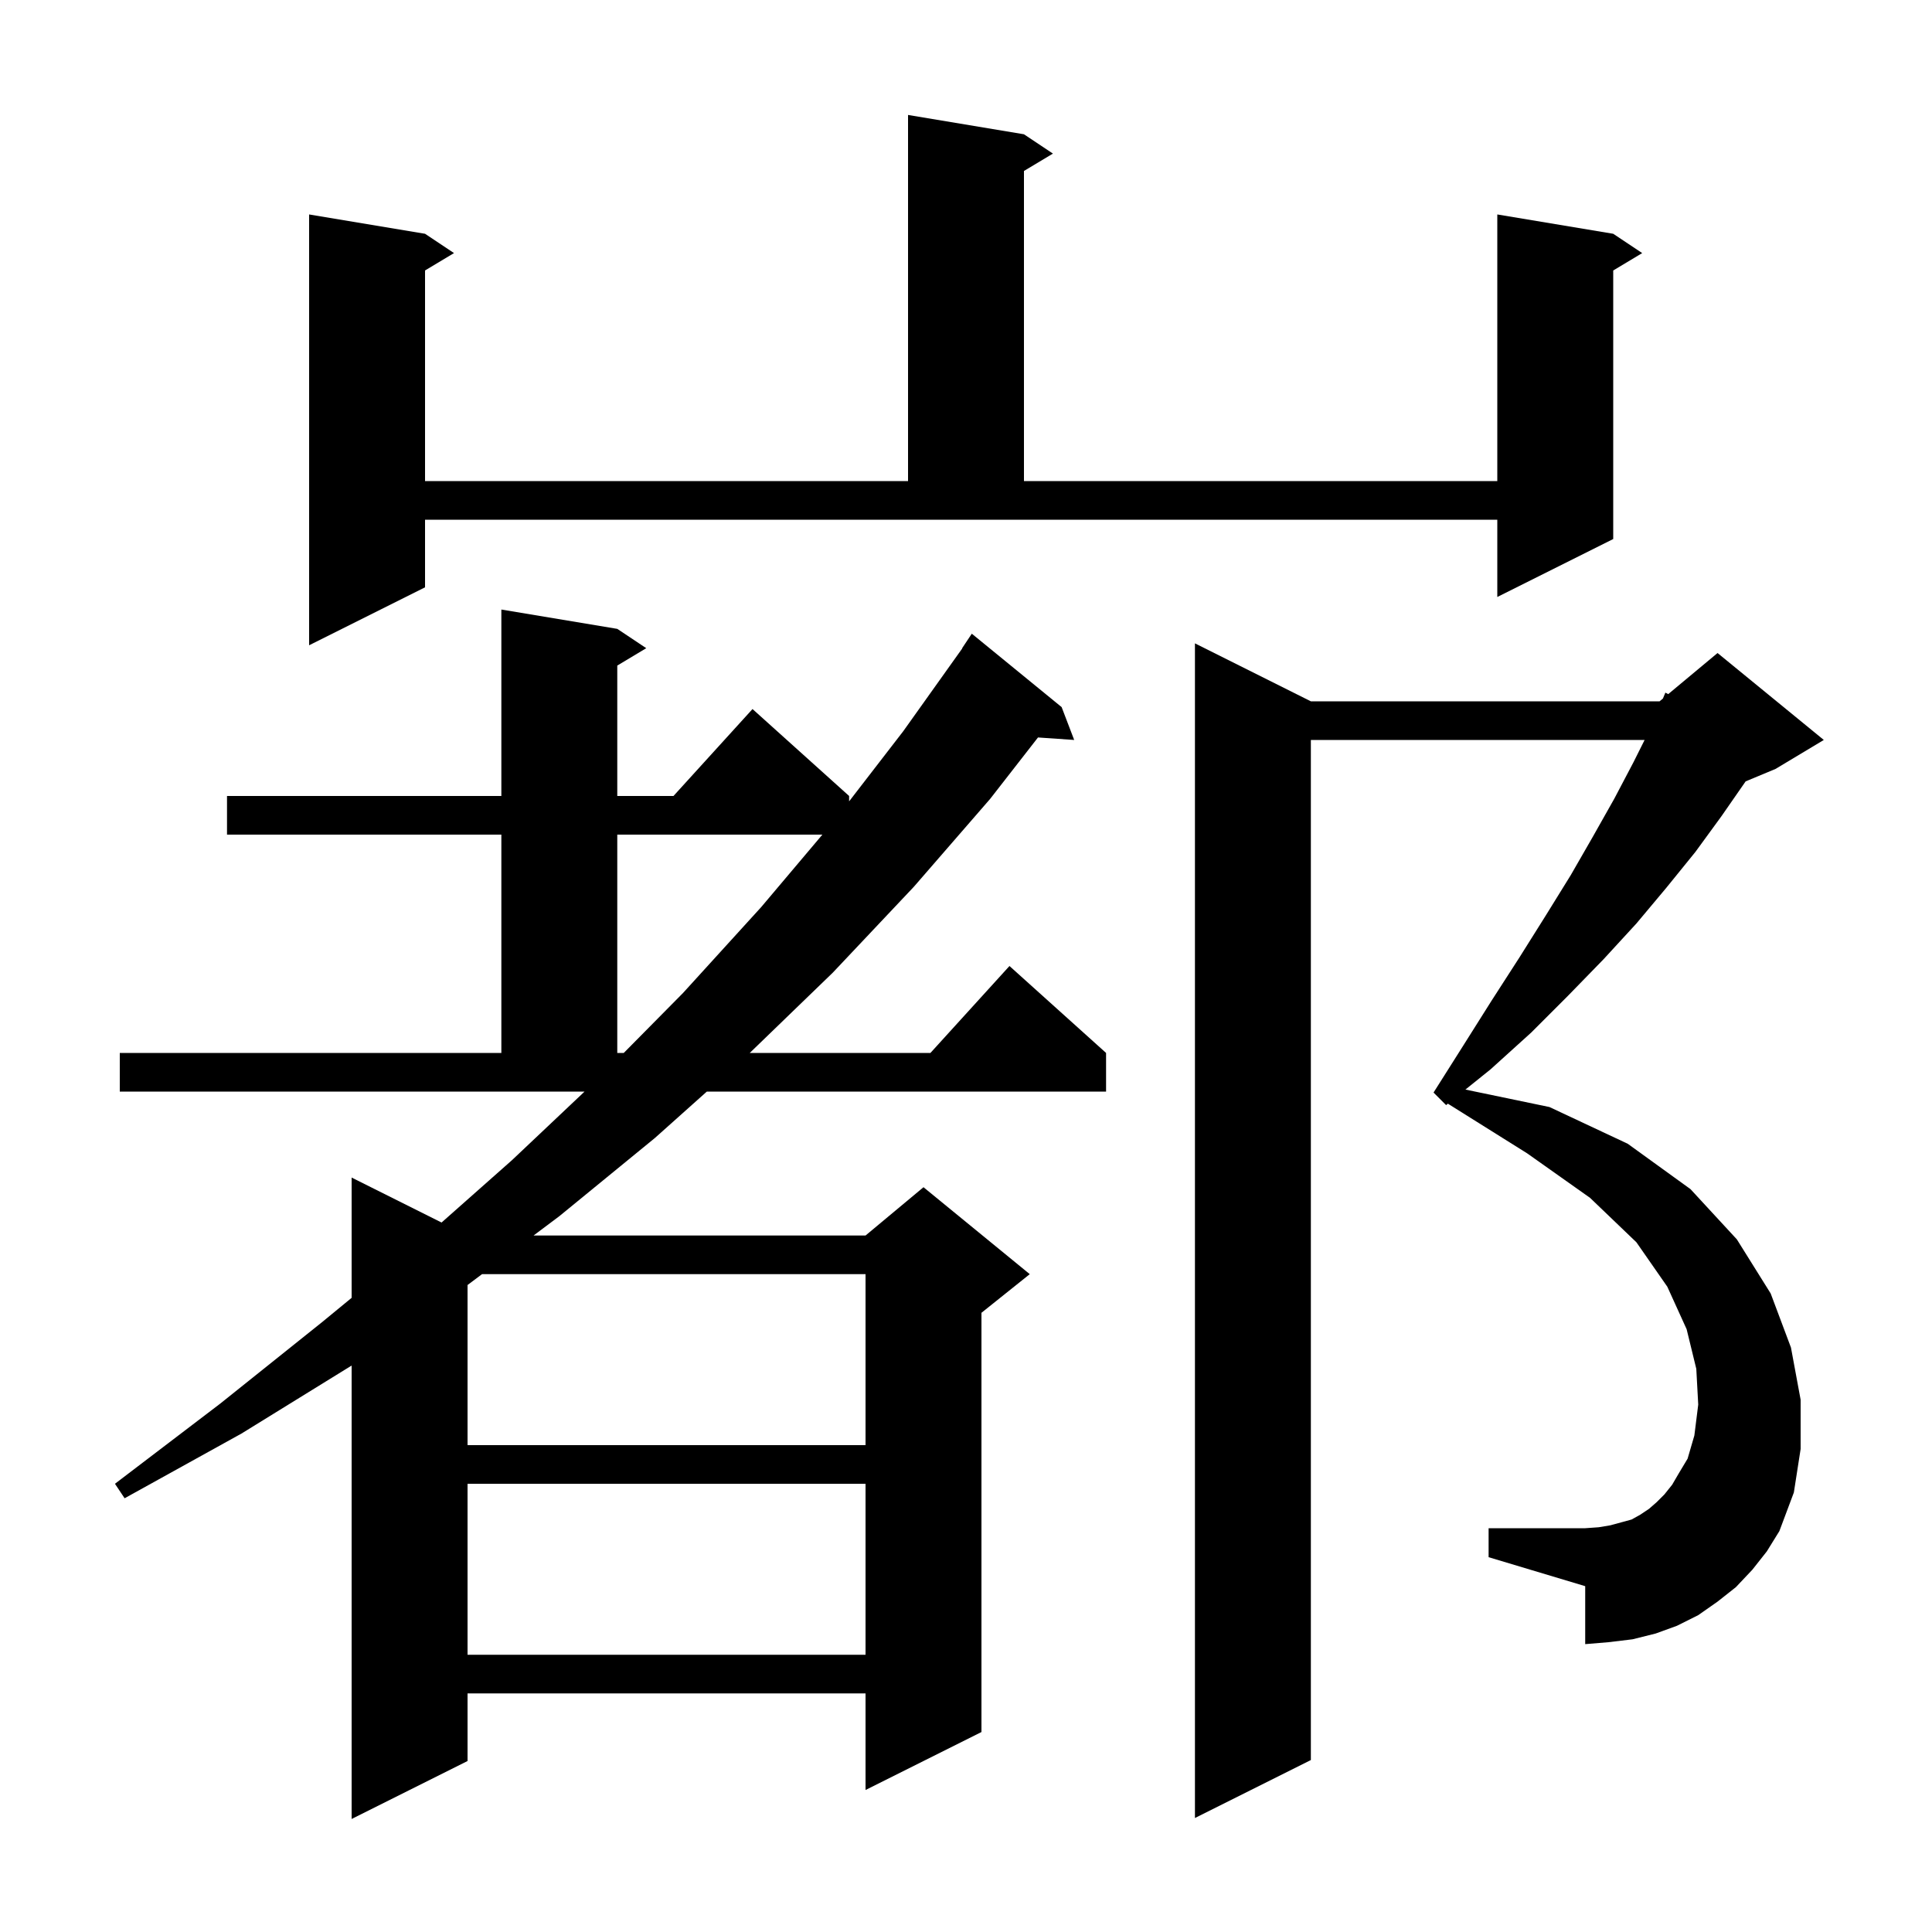 <svg xmlns="http://www.w3.org/2000/svg" xmlns:xlink="http://www.w3.org/1999/xlink" version="1.1" baseProfile="full" viewBox="0 0 200 200" width="200" height="200"><g fill="currentColor"><path d="M 12.4 109.0 L 51.9 109.0 L 51.9 86.4 L 23.5 86.4 L 23.5 82.4 L 51.9 82.4 L 51.9 63.1 L 63.9 65.1 L 66.9 67.1 L 63.9 68.9 L 63.9 82.4 L 69.718 82.4 L 77.9 73.4 L 87.9 82.4 L 87.9 82.956 L 93.5 75.7 L 99.621 67.112 L 99.6 67.1 L 100.6 65.6 L 109.9 73.2 L 111.2 76.6 L 107.453 76.342 L 102.5 82.7 L 94.6 91.8 L 86.2 100.7 L 77.614 109.0 L 96.318 109.0 L 104.5 100.0 L 114.5 109.0 L 114.5 113.0 L 73.171 113.0 L 67.8 117.8 L 57.9 125.9 L 55.233 127.9 L 89.6 127.9 L 95.6 122.9 L 106.6 131.9 L 101.6 135.9 L 101.6 179.3 L 89.6 185.3 L 89.6 175.3 L 48.4 175.3 L 48.4 182.3 L 36.4 188.3 L 36.4 141.362 L 25.0 148.4 L 12.9 155.1 L 11.9 153.6 L 22.8 145.3 L 33.3 136.9 L 36.4 134.352 L 36.4 121.9 L 45.71 126.555 L 53.0 120.1 L 60.513 113.0 L 12.4 113.0 Z M 181.4 162.5 L 179.7 164.3 L 177.8 165.8 L 175.8 167.2 L 173.6 168.3 L 171.4 169.1 L 169.0 169.7 L 166.5 170.0 L 164.1 170.2 L 164.1 164.2 L 154.1 161.2 L 154.1 158.2 L 164.1 158.2 L 165.5 158.1 L 166.7 157.9 L 168.9 157.3 L 169.8 156.8 L 170.7 156.2 L 171.5 155.5 L 172.3 154.7 L 173.1 153.7 L 173.8 152.5 L 174.7 151.0 L 175.4 148.6 L 175.8 145.4 L 175.6 141.7 L 174.6 137.6 L 172.6 133.2 L 169.4 128.6 L 164.6 124.0 L 158.1 119.4 L 149.884 114.252 L 149.7 114.4 L 148.4 113.1 L 151.5 108.2 L 154.4 103.6 L 157.3 99.1 L 160.0 94.8 L 162.6 90.6 L 164.9 86.6 L 167.1 82.7 L 169.1 78.9 L 170.25 76.6 L 135.7 76.6 L 135.7 182.2 L 123.7 188.2 L 123.7 66.6 L 135.7 72.6 L 171.8 72.6 L 172.145 72.313 L 172.4 71.7 L 172.693 71.856 L 177.8 67.6 L 188.8 76.6 L 183.8 79.6 L 180.708 80.888 L 180.7 80.9 L 178.2 84.5 L 175.5 88.2 L 172.5 91.9 L 169.4 95.6 L 166.0 99.3 L 162.3 103.1 L 158.5 106.9 L 154.3 110.7 L 151.7 112.791 L 160.4 114.6 L 168.5 118.4 L 175.0 123.1 L 179.8 128.3 L 183.3 133.9 L 185.4 139.5 L 186.4 144.9 L 186.4 150.0 L 185.7 154.5 L 184.2 158.5 L 182.9 160.6 Z M 48.4 153.6 L 48.4 171.3 L 89.6 171.3 L 89.6 153.6 Z M 49.9 131.9 L 48.4 133.025 L 48.4 149.6 L 89.6 149.6 L 89.6 131.9 Z M 63.9 86.4 L 63.9 109.0 L 64.571 109.0 L 70.7 102.8 L 78.8 93.9 L 85.133 86.4 Z M 44.0 60.8 L 32.0 66.8 L 32.0 22.2 L 44.0 24.2 L 47.0 26.2 L 44.0 28.0 L 44.0 49.8 L 94.0 49.8 L 94.0 11.9 L 106.0 13.9 L 109.0 15.9 L 106.0 17.7 L 106.0 49.8 L 155.0 49.8 L 155.0 22.2 L 167.0 24.2 L 170.0 26.2 L 167.0 28.0 L 167.0 55.8 L 155.0 61.8 L 155.0 53.8 L 44.0 53.8 Z "/></g></svg>